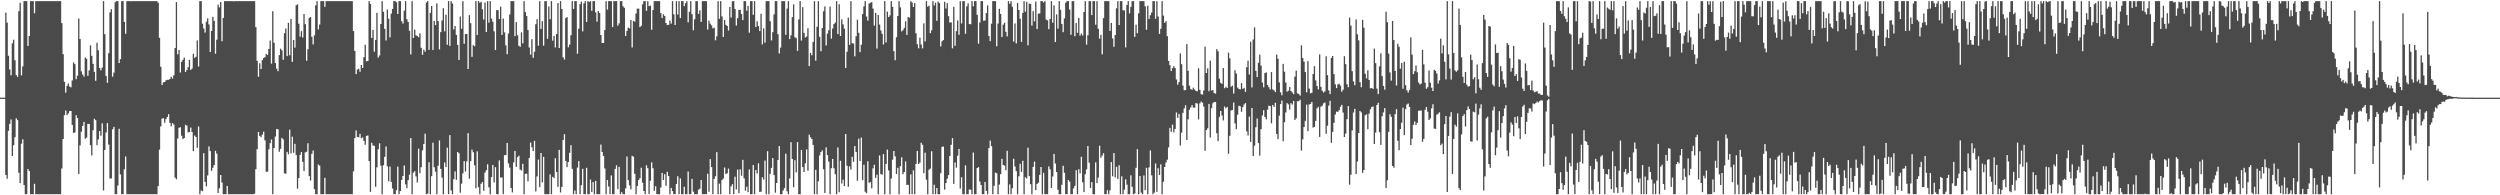 <?xml version="1.0" encoding="UTF-8"?>
<svg xmlns="http://www.w3.org/2000/svg" width="1920" height="150">
  <path d="M0 75.000h1v1.000H0zM1 75.000h1v1.000H1zM2 75.000h1v1.000H2zM3 75.000h1v1.000H3zM4 9.703h1v124.671H4zM5 17.376h1v119.881H5zM6 42.818h1v57.649H6zM7 53.337h1v41.817H7zM8 57.846h1v33.917H8zM9 33.297h1v86.506H9zM10 30.510h1v81.003H10zM11 46.235h1v59.144H11zM12 57.645h1v33.226H12zM13 59.001h1v33.255H13zM14 8.538h1v124.154H14zM15 2.134h1v138.523H15zM16 57.892h1v52.465H16zM17 51.007h1v55.979H17zM18 0.863h1v141.218H18zM19 0.863h1v148.275H19zM20 0.863h1v148.275H20zM21 35.326h1v94.469H21zM22 27.587h1v103.814H22zM23 0.863h1v148.275H23zM24 0.863h1v148.275H24zM25 0.863h1v148.275H25zM26 10.197h1v130.971H26zM27 0.863h1v148.275H27zM28 0.863h1v148.275H28zM29 0.863h1v148.275H29zM30 0.863h1v148.275H30zM31 0.863h1v148.275H31zM32 0.863h1v148.275H32zM33 0.863h1v148.275H33zM34 0.863h1v148.275H34zM35 0.863h1v148.275H35zM36 0.863h1v148.275H36zM37 0.863h1v148.275H37zM38 0.863h1v148.275H38zM39 0.863h1v148.275H39zM40 0.863h1v148.275H40zM41 0.863h1v148.275H41zM42 0.863h1v148.275H42zM43 0.863h1v148.275H43zM44 0.863h1v148.275H44zM45 0.863h1v148.275H45zM46 0.863h1v148.275H46zM47 17.744h1v111.614H47zM48 41.609h1v65.164H48zM49 62.818h1v25.645H49zM50 71.178h1v13.732H50zM51 65.941h1v22.461H51zM52 64.169h1v22.929H52zM53 66.475h1v18.851H53zM54 67.089h1v18.148H54zM55 61.752h1v34.176H55zM56 47.915h1v54.136H56zM57 49.258h1v52.495H57zM58 60.805h1v27.704H58zM59 58.089h1v32.527H59zM60 14.222h1v119.467H60zM61 30.025h1v81.599H61zM62 54.786h1v46.366H62zM63 57.251h1v39.470H63zM64 58.813h1v34.760H64zM65 44.162h1v62.361H65zM66 45.163h1v60.497H66zM67 58.216h1v36.898H67zM68 54.130h1v41.165H68zM69 34.939h1v76.539H69zM70 42.836h1v76.536H70zM71 49.034h1v50.986H71zM72 55.189h1v36.027H72zM73 62.053h1v30.244H73zM74 32.863h1v78.597H74zM75 38.587h1v68.539H75zM76 52.235h1v48.425H76zM77 54.027h1v50.149H77zM78 51.895h1v42.858H78zM79 0.863h1v145.412H79zM80 26.289h1v88.936H80zM81 58.274h1v43.434H81zM82 63.596h1v30.925H82zM83 40.861h1v70.145H83zM84 9.453h1v127.691H84zM85 7.089h1v129.954H85zM86 58.906h1v40.407H86zM87 55.749h1v41.685H87zM88 1.747h1v147.391H88zM89 0.863h1v148.275H89zM90 0.863h1v141.652H90zM91 48.443h1v50.474H91zM92 45.418h1v88.504H92zM93 0.863h1v148.275H93zM94 0.863h1v148.275H94zM95 16.805h1v113.184H95zM96 25.964h1v94.180H96zM97 0.863h1v148.275H97zM98 0.863h1v148.275H98zM99 0.863h1v148.275H99zM100 0.995h1v148.142H100zM101 0.863h1v148.275H101zM102 0.863h1v148.275H102zM103 0.863h1v148.275H103zM104 0.863h1v148.275H104zM105 0.863h1v148.275H105zM106 0.863h1v148.275H106zM107 0.863h1v148.275H107zM108 0.863h1v148.275H108zM109 0.863h1v148.275H109zM110 0.863h1v148.275H110zM111 0.863h1v148.275H111zM112 0.863h1v148.275H112zM113 0.863h1v148.275H113zM114 0.863h1v148.275H114zM115 0.863h1v148.275H115zM116 0.863h1v148.275H116zM117 0.863h1v148.275H117zM118 0.863h1v148.275H118zM119 0.863h1v148.275H119zM120 0.863h1v148.275H120zM121 2.088h1v140.810H121zM122 29.037h1v85.910H122zM123 51.232h1v45.831H123zM124 65.214h1v25.890H124zM125 63.246h1v27.514H125zM126 62.953h1v31.304H126zM127 61.686h1v29.804H127zM128 61.311h1v28.570H128zM129 61.267h1v26.407H129zM130 60.625h1v33.791H130zM131 59.020h1v38.008H131zM132 60.389h1v34.171H132zM133 57.922h1v37.704H133zM134 36.927h1v99.493H134zM135 1.573h1v136.098H135zM136 41.744h1v64.623H136zM137 38.373h1v59.796H137zM138 55.700h1v41.987H138zM139 47.519h1v56.689H139zM140 45.993h1v60.868H140zM141 44.307h1v61.663H141zM142 55.278h1v40.549H142zM143 53.738h1v42.724H143zM144 51.598h1v50.155H144zM145 45.982h1v55.417H145zM146 53.708h1v44.221H146zM147 52.663h1v48.723H147zM148 41.342h1v74.751H148zM149 44.429h1v59.724H149zM150 43.561h1v61.640H150zM151 31.074h1v82.387H151zM152 51.033h1v46.087H152zM153 0.863h1v148.275H153zM154 0.863h1v145.439H154zM155 18.162h1v128.703H155zM156 21.914h1v95.669H156zM157 24.999h1v114.667H157zM158 16.714h1v126.504H158zM159 14.141h1v120.607H159zM160 18.769h1v93.688H160zM161 39.932h1v76.074H161zM162 23.767h1v107.397H162zM163 12.968h1v115.893H163zM164 16.001h1v110.783H164zM165 41.225h1v74.613H165zM166 30.519h1v87.514H166zM167 3.526h1v144.761H167zM168 5.683h1v138.947H168zM169 1.549h1v132.841H169zM170 31.664h1v108.510H170zM171 13.759h1v135.379H171zM172 0.863h1v148.275H172zM173 0.863h1v148.275H173zM174 0.863h1v141.938H174zM175 0.863h1v148.275H175zM176 0.863h1v148.275H176zM177 0.863h1v148.275H177zM178 0.863h1v148.275H178zM179 1.010h1v148.128H179zM180 0.863h1v148.275H180zM181 0.863h1v148.275H181zM182 0.863h1v148.275H182zM183 0.863h1v148.275H183zM184 0.863h1v148.275H184zM185 0.863h1v148.275H185zM186 0.863h1v148.275H186zM187 0.863h1v148.275H187zM188 0.863h1v148.275H188zM189 0.863h1v148.275H189zM190 0.863h1v148.275H190zM191 0.863h1v148.275H191zM192 0.863h1v148.275H192zM193 0.863h1v148.275H193zM194 0.863h1v148.275H194zM195 0.863h1v147.850H195zM196 20.783h1v109.152H196zM197 46.678h1v67.915H197zM198 58.946h1v42.385H198zM199 48.607h1v55.797H199zM200 52.976h1v52.342H200zM201 46.196h1v57.203H201zM202 44.537h1v56.597H202zM203 43.952h1v63.824H203zM204 41.416h1v90.548H204zM205 42.186h1v89.658H205zM206 37.584h1v77.178H206zM207 31.119h1v78.825H207zM208 48.838h1v58.349H208zM209 8.586h1v140.552H209zM210 32.842h1v80.810H210zM211 48.386h1v56.536H211zM212 52.806h1v46.252H212zM213 54.659h1v44.605H213zM214 42.354h1v74.160H214zM215 37.381h1v76.934H215zM216 38.654h1v67.223H216zM217 45.946h1v61.090H217zM218 25.495h1v107.587H218zM219 21.859h1v111.630H219zM220 43.060h1v73.549H220zM221 17.513h1v100.966H221zM222 42.462h1v57.132H222zM223 14.502h1v103.291H223zM224 47.464h1v57.516H224zM225 30.649h1v86.687H225zM226 36.608h1v73.832H226zM227 4.015h1v115.057H227zM228 3.315h1v141.584H228zM229 18.242h1v118.478H229zM230 28.165h1v90.790H230zM231 23.894h1v92.794H231zM232 28.804h1v95.468H232zM233 10.741h1v120.661H233zM234 18.604h1v98.366H234zM235 46.624h1v69.924H235zM236 37.830h1v72.222H236zM237 13.723h1v121.504H237zM238 13.063h1v125.606H238zM239 28.275h1v89.901H239zM240 34.080h1v81.553H240zM241 27.154h1v118.111H241zM242 4.077h1v145.061H242zM243 0.863h1v148.275H243zM244 22.569h1v103.814H244zM245 18.886h1v108.279H245zM246 0.863h1v148.275H246zM247 0.863h1v148.275H247zM248 0.863h1v148.275H248zM249 5.202h1v131.406H249zM250 0.863h1v148.275H250zM251 0.863h1v148.275H251zM252 0.863h1v148.275H252zM253 0.863h1v148.275H253zM254 0.863h1v148.275H254zM255 0.863h1v148.275H255zM256 0.863h1v148.275H256zM257 0.863h1v148.275H257zM258 0.863h1v148.275H258zM259 0.863h1v148.275H259zM260 0.863h1v148.275H260zM261 0.863h1v148.275H261zM262 0.863h1v148.275H262zM263 0.863h1v148.275H263zM264 0.863h1v148.275H264zM265 0.863h1v148.275H265zM266 0.863h1v148.275H266zM267 0.863h1v148.275H267zM268 0.863h1v148.275H268zM269 0.863h1v148.275H269zM270 0.863h1v148.275H270zM271 23.844h1v107.805H271zM272 39.121h1v66.898H272zM273 56.948h1v43.259H273zM274 53.415h1v51.761H274zM275 52.836h1v52.608H275zM276 55.084h1v47.672H276zM277 49.937h1v56.273H277zM278 52.221h1v53.293H278zM279 43.931h1v64.257H279zM280 34.370h1v76.763H280zM281 47.097h1v57.239H281zM282 46.870h1v57.167H282zM283 0.863h1v122.817H283zM284 2.998h1v144.340H284zM285 29.186h1v80.477H285zM286 23.010h1v88.776H286zM287 39.676h1v72.283H287zM288 30.725h1v112.731H288zM289 9.806h1v118.719H289zM290 44.195h1v70.457H290zM291 42.586h1v67.453H291zM292 18.482h1v108.765H292zM293 0.863h1v148.275H293zM294 9.136h1v117.798H294zM295 22.178h1v98.307H295zM296 31.101h1v81.363H296zM297 7.321h1v120.396H297zM298 14.387h1v124.811H298zM299 28.702h1v99.235H299zM300 10.424h1v129.259H300zM301 6.882h1v137.855H301zM302 0.863h1v148.275H302zM303 0.863h1v148.275H303zM304 1.746h1v144.281H304zM305 10.771h1v117.165H305zM306 0.863h1v148.275H306zM307 0.863h1v145.864H307zM308 16.320h1v121.869H308zM309 18.111h1v117.067H309zM310 8.160h1v118.928H310zM311 0.863h1v140.737H311zM312 14.760h1v129.794H312zM313 16.881h1v121.536H313zM314 23.594h1v110.546H314zM315 41.792h1v64.183H315zM316 0.863h1v148.275H316zM317 29.180h1v103.414H317zM318 22.730h1v108.761H318zM319 27.155h1v108.370H319zM320 27.689h1v112.453H320zM321 28.622h1v85.539H321zM322 25.602h1v107.364H322zM323 36.705h1v91.713H323zM324 42.101h1v73.333H324zM325 38.121h1v72.455H325zM326 39.698h1v62.940H326zM327 1.930h1v147.207H327zM328 0.863h1v147.830H328zM329 38.364h1v86.233H329zM330 9.904h1v139.233H330zM331 4.591h1v130.708H331zM332 38.356h1v71.214H332zM333 16.085h1v112.391H333zM334 19.269h1v112.552H334zM335 2.553h1v146.584H335zM336 16.167h1v111.106H336zM337 37.936h1v69.918H337zM338 24.688h1v105.021H338zM339 15.721h1v120.655H339zM340 6.301h1v142.836H340zM341 24.041h1v100.783H341zM342 11.300h1v116.990H342zM343 34.336h1v79.067H343zM344 0.863h1v148.275H344zM345 35.284h1v68.491H345zM346 0.863h1v145.413H346zM347 2.718h1v146.419H347zM348 22.613h1v115.022H348zM349 19.991h1v111.650H349zM350 26.846h1v111.248H350zM351 34.463h1v82.205H351zM352 46.023h1v71.665H352zM353 12.693h1v135.351H353zM354 22.133h1v118.936H354zM355 0.863h1v132.244H355zM356 33.639h1v90.123H356zM357 26.207h1v105.550H357zM358 26.075h1v97.903H358zM359 53.016h1v49.213H359zM360 11.600h1v125.606H360zM361 17.798h1v105.931H361zM362 43.610h1v71.272H362zM363 34.683h1v82.278H363zM364 35.490h1v91.441H364zM365 0.863h1v143.775H365zM366 26.910h1v89.321H366zM367 0.863h1v142.881H367zM368 2.125h1v147.012H368zM369 1.394h1v139.698H369zM370 7.112h1v132.719H370zM371 14.991h1v131.477H371zM372 1.892h1v130.642H372zM373 24.584h1v106.157H373zM374 0.863h1v125.297H374zM375 17.366h1v126.490H375zM376 0.863h1v148.275H376zM377 14.283h1v121.713H377zM378 16.702h1v110.013H378zM379 24.087h1v115.991H379zM380 38.423h1v90.006H380zM381 7.783h1v141.354H381zM382 7.784h1v141.354H382zM383 14.574h1v108.627H383zM384 5.137h1v131.134H384zM385 26.813h1v109.517H385zM386 14.232h1v134.906H386zM387 24.890h1v94.282H387zM388 34.824h1v84.277H388zM389 41.634h1v68.123H389zM390 25.779h1v99.703H390zM391 11.086h1v117.619H391zM392 0.863h1v143.576H392zM393 0.863h1v146.926H393zM394 0.863h1v123.893H394zM395 27.791h1v88.108H395zM396 17.016h1v111.133H396zM397 27.093h1v93.575H397zM398 35.099h1v84.521H398zM399 36.001h1v94.291H399zM400 24.824h1v106.122H400zM401 33.288h1v92.521H401zM402 0.863h1v148.275H402zM403 9.308h1v124.239H403zM404 12.328h1v121.060H404zM405 23.062h1v116.276H405zM406 36.488h1v84.812H406zM407 41.912h1v67.593H407zM408 30.122h1v82.985H408zM409 44.407h1v71.568H409zM410 39.756h1v68.438H410zM411 18.573h1v128.459H411zM412 14.725h1v120.807H412zM413 35.051h1v87.472H413zM414 0.863h1v142.855H414zM415 22.227h1v95.259H415zM416 16.262h1v123.894H416zM417 35.087h1v85.381H417zM418 0.863h1v148.275H418zM419 0.863h1v148.275H419zM420 29.831h1v119.306H420zM421 4.951h1v144.187H421zM422 14.731h1v119.225H422zM423 0.863h1v148.275H423zM424 31.242h1v104.537H424zM425 27.541h1v109.272H425zM426 36.429h1v85.055H426zM427 26.181h1v105.860H427zM428 2.333h1v141.172H428zM429 36.855h1v78.226H429zM430 0.863h1v146.935H430zM431 6.907h1v136.634H431zM432 44.035h1v63.499H432zM433 45.735h1v57.342H433zM434 13.912h1v109.657H434zM435 13.130h1v115.209H435zM436 36.359h1v88.002H436zM437 34.252h1v83.081H437zM438 27.074h1v84.463H438zM439 0.863h1v128.772H439zM440 6.791h1v142.347H440zM441 0.863h1v145.420H441zM442 0.863h1v148.275H442zM443 41.256h1v87.448H443zM444 22.091h1v101.672H444zM445 3.158h1v145.980H445zM446 1.272h1v140.911H446zM447 24.105h1v105.519H447zM448 2.600h1v146.537H448zM449 0.863h1v148.275H449zM450 16.872h1v111.996H450zM451 0.863h1v148.275H451zM452 1.606h1v147.531H452zM453 0.863h1v137.023H453zM454 8.288h1v139.244H454zM455 0.863h1v138.986H455zM456 0.863h1v148.275H456zM457 9.474h1v129.445H457zM458 16.596h1v132.542H458zM459 8.522h1v140.615H459zM460 10.028h1v139.110H460zM461 26.941h1v84.115H461zM462 32.990h1v83.779H462zM463 32.981h1v86.772H463zM464 23.105h1v106.296H464zM465 0.863h1v148.275H465zM466 7.396h1v130.899H466zM467 0.863h1v142.354H467zM468 0.863h1v148.275H468zM469 0.863h1v133.833H469zM470 20.774h1v128.364H470zM471 0.863h1v148.275H471zM472 0.863h1v128.817H472zM473 0.863h1v126.100H473zM474 19.710h1v125.555H474zM475 17.910h1v110.244H475zM476 0.863h1v148.275H476zM477 0.863h1v146.757H477zM478 4.813h1v144.324H478zM479 6.014h1v143.124H479zM480 27.723h1v116.951H480zM481 23.770h1v96.390H481zM482 21.199h1v117.136H482zM483 21.786h1v120.548H483zM484 15.417h1v130.106H484zM485 36.478h1v83.176H485zM486 16.128h1v104.233H486zM487 16.639h1v116.836H487zM488 10.321h1v138.816H488zM489 6.674h1v136.127H489zM490 6.603h1v131.668H490zM491 20.834h1v115.981H491zM492 19.775h1v109.037H492zM493 3.326h1v136.982H493zM494 0.863h1v145.831H494zM495 0.863h1v148.275H495zM496 8.287h1v118.696H496zM497 0.863h1v128.304H497zM498 4.688h1v144.321H498zM499 4.316h1v134.481H499zM500 22.836h1v101.889H500zM501 7.687h1v121.517H501zM502 0.863h1v145.729H502zM503 0.863h1v142.118H503zM504 0.863h1v148.275H504zM505 0.863h1v148.275H505zM506 0.863h1v148.275H506zM507 10.020h1v134.007H507zM508 13.831h1v118.995H508zM509 11.018h1v127.202H509zM510 12.238h1v121.599H510zM511 17.660h1v124.985H511zM512 19.261h1v112.710H512zM513 19.067h1v116.160H513zM514 15.859h1v133.279H514zM515 18.139h1v126.189H515zM516 0.863h1v145.949H516zM517 10.960h1v138.178H517zM518 19.207h1v129.930H518zM519 0.863h1v140.469H519zM520 11.095h1v124.303H520zM521 0.863h1v148.275H521zM522 13.853h1v123.133H522zM523 0.863h1v148.275H523zM524 0.863h1v148.275H524zM525 4.758h1v138.677H525zM526 2.451h1v146.686H526zM527 0.863h1v148.275H527zM528 17.148h1v114.603H528zM529 9.083h1v140.054H529zM530 0.863h1v148.275H530zM531 10.924h1v126.437H531zM532 23.240h1v123.935H532zM533 14.798h1v134.339H533zM534 0.863h1v148.275H534zM535 0.863h1v148.275H535zM536 10.677h1v135.017H536zM537 7.954h1v136.948H537zM538 16.862h1v121.382H538zM539 0.863h1v148.275H539zM540 0.863h1v148.275H540zM541 0.863h1v148.275H541zM542 0.863h1v148.275H542zM543 22.705h1v110.741H543zM544 15.835h1v131.465H544zM545 18.200h1v104.026H545zM546 19.528h1v108.789H546zM547 21.833h1v127.304H547zM548 21.249h1v116.181H548zM549 30.947h1v104.405H549zM550 27.916h1v88.936H550zM551 0.863h1v148.275H551zM552 14.450h1v126.539H552zM553 0.863h1v148.275H553zM554 12.619h1v125.715H554zM555 28.439h1v108.674H555zM556 15.302h1v113.384H556zM557 19.037h1v114.627H557zM558 19.953h1v113.132H558zM559 23.454h1v106.026H559zM560 5.397h1v143.740H560zM561 13.503h1v129.657H561zM562 0.972h1v140.468H562zM563 0.863h1v148.275H563zM564 6.968h1v128.703H564zM565 19.605h1v125.881H565zM566 13.996h1v116.273H566zM567 7.637h1v140.714H567zM568 7.520h1v122.552H568zM569 10.811h1v124.175H569zM570 15.443h1v107.313H570zM571 0.863h1v136.089H571zM572 0.863h1v145.571H572zM573 8.260h1v135.122H573zM574 4.512h1v143.088H574zM575 25.109h1v104.976H575zM576 0.863h1v148.275H576zM577 0.863h1v148.275H577zM578 11.356h1v115.346H578zM579 0.863h1v148.275H579zM580 20.751h1v109.862H580zM581 16.399h1v116.858H581zM582 20.039h1v105.331H582zM583 23.875h1v123.516H583zM584 10.543h1v136.645H584zM585 34.109h1v102.055H585zM586 21.789h1v116.132H586zM587 32.723h1v90.577H587zM588 0.863h1v148.275H588zM589 0.863h1v115.275H589zM590 0.863h1v148.275H590zM591 16.286h1v117.253H591zM592 31.019h1v97.921H592zM593 24.714h1v96.682H593zM594 11.081h1v123.383H594zM595 0.863h1v147.105H595zM596 0.863h1v139.672H596zM597 26.261h1v96.570H597zM598 41.065h1v71.093H598zM599 36.534h1v112.603H599zM600 0.863h1v148.275H600zM601 0.863h1v145.420H601zM602 0.863h1v143.558H602zM603 26.749h1v91.293H603zM604 6.613h1v140.269H604zM605 0.863h1v148.275H605zM606 29.996h1v107.086H606zM607 27.064h1v82.147H607zM608 13.157h1v108.903H608zM609 3.346h1v140.432H609zM610 28.595h1v94.452H610zM611 29.323h1v103.097H611zM612 39.069h1v70.065H612zM613 14.905h1v134.233H613zM614 0.863h1v148.275H614zM615 31.125h1v84.021H615zM616 5.503h1v122.784H616zM617 25.233h1v106.841H617zM618 28.880h1v96.576H618zM619 28.043h1v86.710H619zM620 21.710h1v109.382H620zM621 50.716h1v52.645H621zM622 40.632h1v64.859H622zM623 42.433h1v64.283H623zM624 32.148h1v79.170H624zM625 0.863h1v148.275H625zM626 46.555h1v83.878H626zM627 20.563h1v128.574H627zM628 0.863h1v138.403H628zM629 28.271h1v91.132H629zM630 39.332h1v77.429H630zM631 21.541h1v93.945H631zM632 8.652h1v121.362H632zM633 4.908h1v143.288H633zM634 34.908h1v78.225H634zM635 25.816h1v93.258H635zM636 23.193h1v100.914H636zM637 5.087h1v144.050H637zM638 29.666h1v99.519H638zM639 21.930h1v100.130H639zM640 18.409h1v110.836H640zM641 17.330h1v116.433H641zM642 0.863h1v148.275H642zM643 26.166h1v87.107H643zM644 3.205h1v144.441H644zM645 27.646h1v95.856H645zM646 14.864h1v126.079H646zM647 18.663h1v119.311H647zM648 22.085h1v120.787H648zM649 52.263h1v50.691H649zM650 39.803h1v87.503H650zM651 13.549h1v129.915H651zM652 34.436h1v93.360H652zM653 0.863h1v129.385H653zM654 33.209h1v87.202H654zM655 33.437h1v90.838H655zM656 43.286h1v68.831H656zM657 27.868h1v88.808H657zM658 15.109h1v123.621H658zM659 25.166h1v81.326H659zM660 40.016h1v83.742H660zM661 34.355h1v71.308H661zM662 10.791h1v127.550H662zM663 4.908h1v121.579H663zM664 0.863h1v146.398H664zM665 12.709h1v135.622H665zM666 15.881h1v107.901H666zM667 2.698h1v137.715H667zM668 2.146h1v137.676H668zM669 1.627h1v143.038H669zM670 6.596h1v122.678H670zM671 19.685h1v106.905H671zM672 9.891h1v126.656H672zM673 37.300h1v96.856H673zM674 11.478h1v137.660H674zM675 18.895h1v100.509H675zM676 23.386h1v110.359H676zM677 25.976h1v108.172H677zM678 34.125h1v84.272H678zM679 0.863h1v148.275H679zM680 32.547h1v93.346H680zM681 8.928h1v105.951H681zM682 13.124h1v117.733H682zM683 11.781h1v137.356H683zM684 0.863h1v136.234H684zM685 5.290h1v117.314H685zM686 39.282h1v76.682H686zM687 46.245h1v73.847H687zM688 28.617h1v105.040H688zM689 12.310h1v116.580H689zM690 0.863h1v148.275H690zM691 5.617h1v122.045H691zM692 24.139h1v96.682H692zM693 23.170h1v110.666H693zM694 21.396h1v110.775H694zM695 16.368h1v107.649H695zM696 26.805h1v115.235H696zM697 13.073h1v128.833H697zM698 13.547h1v135.591H698zM699 0.863h1v133.093H699zM700 1.919h1v147.219H700zM701 5.379h1v125.492H701zM702 2.330h1v146.808H702zM703 25.576h1v100.323H703zM704 33.949h1v81.983H704zM705 37.121h1v88.855H705zM706 28.911h1v95.972H706zM707 34.134h1v75.477H707zM708 37.161h1v74.053H708zM709 17.908h1v115.103H709zM710 31.804h1v85.461H710zM711 0.863h1v137.147H711zM712 5.049h1v144.089H712zM713 4.416h1v125.959H713zM714 25.465h1v103.951H714zM715 23.255h1v92.897H715zM716 0.863h1v148.275H716zM717 4.211h1v137.645H717zM718 2.032h1v147.106H718zM719 15.951h1v128.475H719zM720 1.163h1v147.975H720zM721 2.366h1v146.772H721zM722 35.699h1v97.315H722zM723 31.668h1v81.131H723zM724 30.752h1v81.788H724zM725 1.342h1v144.247H725zM726 6.579h1v133.993H726zM727 2.440h1v134.795H727zM728 12.367h1v122.088H728zM729 17.382h1v102.449H729zM730 17.085h1v94.123H730zM731 37.095h1v68.991H731zM732 5.238h1v135.969H732zM733 35.125h1v89.640H733zM734 23.974h1v104.776H734zM735 15.715h1v103.909H735zM736 26.752h1v87.609H736zM737 0.863h1v143.946H737zM738 17.999h1v118.103H738zM739 0.863h1v148.275H739zM740 0.863h1v148.275H740zM741 25.940h1v101.062H741zM742 4.903h1v144.234H742zM743 2.556h1v146.581H743zM744 18.491h1v127.039H744zM745 18.622h1v127.085H745zM746 0.863h1v148.275H746zM747 4.836h1v112.332H747zM748 0.863h1v148.275H748zM749 0.863h1v148.275H749zM750 11.431h1v117.623H750zM751 33.545h1v94.811H751zM752 17.252h1v122.143H752zM753 0.863h1v141.235H753zM754 0.863h1v148.275H754zM755 15.968h1v133.170H755zM756 15.735h1v124.021H756zM757 10.044h1v136.568H757zM758 4.129h1v145.008H758zM759 27.676h1v86.053H759zM760 31.585h1v76.468H760zM761 18.167h1v94.123H761zM762 0.863h1v148.275H762zM763 0.863h1v141.810H763zM764 0.863h1v131.693H764zM765 35.551h1v97.533H765zM766 18.053h1v131.085H766zM767 6.744h1v135.023H767zM768 10.669h1v123.115H768zM769 28.358h1v93.675H769zM770 18.967h1v107.759H770zM771 17.494h1v109.704H771zM772 24.459h1v106.251H772zM773 27.945h1v87.887H773zM774 0.863h1v148.275H774zM775 2.933h1v138.706H775zM776 0.863h1v148.275H776zM777 5.155h1v139.364H777zM778 31.975h1v89.943H778zM779 18.027h1v109.866H779zM780 33.335h1v98.137H780zM781 2.368h1v146.770H781zM782 7.684h1v127.700H782zM783 14.391h1v111.384H783zM784 32.202h1v99.787H784zM785 9.861h1v113.624H785zM786 0.909h1v148.228H786zM787 8.957h1v127.146H787zM788 1.348h1v135.608H788zM789 34.804h1v78.583H789zM790 2.716h1v132.522H790zM791 3.095h1v138.351H791zM792 19.682h1v129.455H792zM793 8.563h1v119.582H793zM794 16.359h1v107.734H794zM795 1.115h1v144.931H795zM796 22.320h1v118.930H796zM797 10.424h1v129.895H797zM798 10.316h1v123.989H798zM799 0.863h1v127.384H799zM800 0.863h1v148.275H800zM801 1.902h1v130.866H801zM802 0.863h1v148.275H802zM803 15.049h1v134.089H803zM804 15.621h1v133.516H804zM805 22.393h1v105.405H805zM806 14.602h1v115.510H806zM807 0.863h1v143.545H807zM808 17.405h1v118.198H808zM809 4.155h1v114.027H809zM810 32.273h1v93.295H810zM811 11.064h1v121.106H811zM812 21.988h1v123.729H812zM813 0.863h1v148.275H813zM814 7.539h1v141.598H814zM815 18.359h1v123.556H815zM816 24.728h1v102.557H816zM817 14.124h1v118.603H817zM818 2.048h1v147.089H818zM819 0.863h1v148.275H819zM820 0.863h1v137.436H820zM821 7.340h1v132.118H821zM822 26.658h1v122.480H822zM823 0.863h1v148.275H823zM824 0.863h1v143.838H824zM825 27.799h1v114.986H825zM826 17.716h1v112.983H826zM827 25.194h1v123.943H827zM828 13.745h1v116.192H828zM829 27.392h1v105.740H829zM830 25.827h1v94.526H830zM831 27.300h1v112.669H831zM832 9.193h1v138.370H832zM833 0.863h1v132.972H833zM834 34.277h1v95.816H834zM835 27.155h1v84.952H835zM836 0.863h1v124.050H836zM837 0.863h1v143.570H837zM838 11.562h1v128.330H838zM839 0.863h1v148.275H839zM840 0.863h1v148.275H840zM841 18.996h1v105.690H841zM842 0.863h1v139.766H842zM843 22.099h1v114.300H843zM844 29.688h1v82.242H844zM845 26.798h1v94.333H845zM846 41.717h1v77.838H846zM847 14.001h1v103.714H847zM848 0.863h1v148.275H848zM849 0.863h1v148.275H849zM850 0.863h1v145.226H850zM851 0.863h1v148.275H851zM852 23.769h1v122.482H852zM853 17.597h1v106.915H853zM854 29.553h1v105.852H854zM855 35.935h1v81.614H855zM856 26.942h1v109.300H856zM857 6.356h1v121.793H857zM858 0.863h1v136.538H858zM859 19.268h1v107.635H859zM860 0.863h1v148.275H860zM861 0.863h1v134.584H861zM862 7.850h1v141.287H862zM863 8.041h1v137.633H863zM864 36.412h1v101.316H864zM865 3.786h1v138.041H865zM866 0.863h1v148.275H866zM867 10.234h1v138.903H867zM868 5.309h1v129.333H868zM869 0.863h1v142.673H869zM870 0.863h1v148.275H870zM871 28.331h1v120.296H871zM872 19.017h1v109.841H872zM873 25.512h1v89.002H873zM874 10.163h1v138.974H874zM875 0.863h1v134.309H875zM876 0.863h1v147.086H876zM877 0.863h1v148.275H877zM878 0.863h1v133.917H878zM879 4.871h1v141.183H879zM880 22.860h1v106.022H880zM881 4.403h1v144.735H881zM882 14.639h1v113.912H882zM883 11.662h1v103.907H883zM884 9.673h1v124.914H884zM885 0.863h1v148.275H885zM886 0.863h1v147.049H886zM887 14.453h1v111.120H887zM888 0.863h1v146.503H888zM889 12.677h1v116.499H889zM890 25.993h1v108.413H890zM891 22.175h1v104.093H891zM892 0.863h1v148.275H892zM893 11.977h1v127.609H893zM894 17.542h1v110.710H894zM895 16.289h1v108.538H895zM896 27.806h1v94.854H896zM897 46.872h1v66.282H897zM898 50.145h1v48.051H898zM899 54.591h1v46.641H899zM900 52.380h1v43.373H900zM901 50.861h1v50.829H901zM902 52.333h1v46.728H902zM903 61.046h1v25.352H903zM904 65.016h1v25.508H904zM905 63.063h1v24.449H905zM906 41.007h1v70.767H906zM907 49.288h1v52.619H907zM908 65.746h1v20.886H908zM909 69.337h1v13.985H909zM910 69.186h1v11.604H910zM911 33.909h1v73.568H911zM912 54.306h1v37.320H912zM913 65.781h1v18.525H913zM914 68.418h1v14.095H914zM915 68.987h1v11.772H915zM916 67.312h1v15.302H916zM917 68.723h1v14.025H917zM918 69.908h1v9.258H918zM919 70.102h1v9.459H919zM920 52.440h1v39.243H920zM921 68.980h1v10.403H921zM922 72.290h1v5.670H922zM923 72.672h1v6.210H923zM924 69.457h1v12.417H924zM925 35.836h1v79.966H925zM926 56.042h1v43.866H926zM927 52.508h1v46.053H927zM928 70.027h1v9.785H928zM929 46.567h1v59.066H929zM930 69.496h1v13.623H930zM931 69.161h1v10.150H931zM932 71.409h1v6.865H932zM933 71.950h1v6.452H933zM934 37.721h1v64.611H934zM935 39.384h1v69.020H935zM936 60.430h1v29.300H936zM937 63.588h1v21.650H937zM938 64.400h1v24.353H938zM939 52.300h1v40.203H939zM940 67.723h1v14.102H940zM941 66.626h1v16.550H941zM942 67.561h1v14.580H942zM943 40.437h1v77.663H943zM944 44.806h1v59.500H944zM945 66.631h1v18.204H945zM946 65.852h1v18.566H946zM947 71.844h1v6.918H947zM948 53.937h1v40.876H948zM949 56.477h1v42.701H949zM950 67.284h1v20.848H950zM951 68.295h1v12.911H951zM952 68.678h1v13.004H952zM953 63.845h1v22.021H953zM954 68.225h1v14.064H954zM955 67.492h1v12.735H955zM956 70.597h1v8.557H956zM957 51.650h1v49.192H957zM958 46.589h1v57.432H958zM959 57.179h1v32.406H959zM960 31.999h1v76.943H960zM961 67.173h1v15.763H961zM962 30.297h1v89.576H962zM963 20.980h1v90.880H963zM964 54.420h1v43.332H964zM965 59.195h1v31.818H965zM966 48.241h1v61.659H966zM967 41.934h1v77.549H967zM968 50.365h1v48.829H968zM969 63.366h1v25.353H969zM970 67.074h1v17.568H970zM971 56.111h1v33.678H971zM972 55.586h1v36.053H972zM973 65.205h1v19.027H973zM974 66.947h1v14.195H974zM975 68.715h1v12.735H975zM976 55.344h1v39.357H976zM977 68.727h1v11.842H977zM978 69.439h1v12.673H978zM979 70.736h1v8.193H979zM980 41.912h1v60.966H980zM981 45.083h1v61.763H981zM982 63.260h1v25.547H982zM983 70.932h1v8.990H983zM984 73.184h1v4.004H984zM985 49.059h1v59.408H985zM986 55.067h1v38.848H986zM987 63.405h1v22.950H987zM988 70.423h1v8.805H988zM989 69.689h1v10.503H989zM990 66.766h1v17.407H990zM991 69.864h1v9.334H991zM992 70.999h1v9.336H992zM993 72.295h1v5.289H993zM994 58.837h1v33.321H994zM995 54.288h1v36.584H995zM996 71.695h1v6.014H996zM997 72.253h1v5.449H997zM998 73.398h1v3.177H998zM999 34.866h1v80.790H999zM1000 44.590h1v62.451H1000zM1001 47.309h1v50.332H1001zM1002 55.344h1v37.499H1002zM1003 70.841h1v9.527H1003zM1004 46.975h1v53.809H1004zM1005 68.061h1v12.183H1005zM1006 71.637h1v8.112H1006zM1007 71.202h1v7.158H1007zM1008 56.854h1v41.163H1008zM1009 50.840h1v46.571H1009zM1010 61.750h1v31.063H1010zM1011 66.095h1v17.081H1011zM1012 68.676h1v13.324H1012zM1013 41.839h1v63.335H1013zM1014 66.691h1v15.211H1014zM1015 69.670h1v11.548H1015zM1016 71.055h1v8.335H1016zM1017 70.183h1v8.503H1017zM1018 43.191h1v59.586H1018zM1019 57.702h1v38.846H1019zM1020 69.414h1v11.744H1020zM1021 72.265h1v5.114H1021zM1022 44.482h1v65.169H1022zM1023 42.964h1v58.306H1023zM1024 56.888h1v37.454H1024zM1025 64.707h1v23.241H1025zM1026 67.660h1v18.074H1026zM1027 64.894h1v21.007H1027zM1028 64.293h1v20.346H1028zM1029 65.808h1v16.148H1029zM1030 70.409h1v10.128H1030zM1031 68.927h1v17.537H1031zM1032 43.162h1v62.055H1032zM1033 49.269h1v53.395H1033zM1034 64.651h1v26.880H1034zM1035 66.964h1v14.563H1035zM1036 13.507h1v128.334H1036zM1037 19.736h1v114.481H1037zM1038 54.677h1v45.455H1038zM1039 62.515h1v23.903H1039zM1040 65.454h1v18.156H1040zM1041 14.916h1v118.791H1041zM1042 26.373h1v97.669H1042zM1043 31.010h1v71.108H1043zM1044 63.105h1v22.151H1044zM1045 67.005h1v19.329H1045zM1046 15.211h1v117.561H1046zM1047 21.278h1v109.279H1047zM1048 56.701h1v31.837H1048zM1049 60.204h1v27.608H1049zM1050 53.979h1v45.252H1050zM1051 61.409h1v25.892H1051zM1052 67.857h1v16.049H1052zM1053 67.522h1v14.694H1053zM1054 68.319h1v13.458H1054zM1055 37.342h1v73.259H1055zM1056 48.464h1v53.373H1056zM1057 68.071h1v12.635H1057zM1058 72.232h1v6.716H1058zM1059 51.006h1v50.510H1059zM1060 40.980h1v70.340H1060zM1061 58.448h1v30.791H1061zM1062 65.923h1v20.439H1062zM1063 68.861h1v14.179H1063zM1064 9.037h1v135.439H1064zM1065 17.030h1v121.399H1065zM1066 41.149h1v60.150H1066zM1067 55.605h1v32.118H1067zM1068 61.946h1v27.780H1068zM1069 16.068h1v111.347H1069zM1070 30.765h1v98.017H1070zM1071 54.552h1v33.099H1071zM1072 65.630h1v18.170H1072zM1073 33.653h1v74.420H1073zM1074 35.934h1v79.467H1074zM1075 52.721h1v46.421H1075zM1076 48.389h1v45.868H1076zM1077 68.153h1v14.473H1077zM1078 47.354h1v56.427H1078zM1079 65.403h1v18.391H1079zM1080 69.333h1v10.951H1080zM1081 71.070h1v8.432H1081zM1082 69.162h1v12.952H1082zM1083 28.703h1v82.716H1083zM1084 41.937h1v64.566H1084zM1085 56.915h1v38.994H1085zM1086 54.660h1v38.635H1086zM1087 50.351h1v45.629H1087zM1088 55.534h1v38.741H1088zM1089 63.312h1v21.781H1089zM1090 64.841h1v20.060H1090zM1091 64.219h1v20.653H1091zM1092 38.240h1v70.612H1092zM1093 49.437h1v57.233H1093zM1094 63.486h1v20.849H1094zM1095 68.128h1v14.065H1095zM1096 66.985h1v18.774H1096zM1097 54.174h1v37.963H1097zM1098 63.475h1v27.473H1098zM1099 67.332h1v15.925H1099zM1100 69.964h1v10.106H1100zM1101 53.624h1v45.142H1101zM1102 54.413h1v44.620H1102zM1103 56.485h1v31.582H1103zM1104 64.220h1v23.081H1104zM1105 61.726h1v24.564H1105zM1106 29.685h1v81.796H1106zM1107 41.002h1v69.266H1107zM1108 34.740h1v83.650H1108zM1109 47.388h1v47.940H1109zM1110 60.975h1v28.103H1110zM1111 0.863h1v146.608H1111zM1112 41.713h1v62.673H1112zM1113 52.639h1v36.939H1113zM1114 61.134h1v24.970H1114zM1115 0.863h1v132.646H1115zM1116 40.672h1v66.013H1116zM1117 54.077h1v41.670H1117zM1118 55.096h1v42.196H1118zM1119 53.988h1v33.123H1119zM1120 6.615h1v137.979H1120zM1121 19.134h1v126.912H1121zM1122 44.010h1v59.194H1122zM1123 59.006h1v30.148H1123zM1124 63.668h1v23.990H1124zM1125 55.286h1v41.875H1125zM1126 64.999h1v19.616H1126zM1127 66.540h1v15.218H1127zM1128 66.087h1v17.655H1128zM1129 42.004h1v66.504H1129zM1130 46.178h1v62.682H1130zM1131 60.858h1v24.883H1131zM1132 59.285h1v26.973H1132zM1133 71.680h1v7.952H1133zM1134 49.555h1v58.401H1134zM1135 60.866h1v27.201H1135zM1136 67.370h1v15.873H1136zM1137 68.962h1v11.143H1137zM1138 48.481h1v66.278H1138zM1139 11.521h1v134.830H1139zM1140 15.079h1v120.405H1140zM1141 56.140h1v34.725H1141zM1142 59.010h1v30.625H1142zM1143 19.949h1v106.040H1143zM1144 20.418h1v108.434H1144zM1145 49.646h1v52.010H1145zM1146 64.947h1v19.836H1146zM1147 66.326h1v15.538H1147zM1148 34.114h1v85.094H1148zM1149 40.697h1v72.668H1149zM1150 40.487h1v59.545H1150zM1151 66.736h1v18.642H1151zM1152 50.826h1v54.868H1152zM1153 54.770h1v39.748H1153zM1154 61.124h1v28.066H1154zM1155 64.475h1v18.806H1155zM1156 67.244h1v13.534H1156zM1157 33.045h1v82.560H1157zM1158 34.469h1v85.520H1158zM1159 44.682h1v57.131H1159zM1160 55.021h1v39.002H1160zM1161 52.153h1v43.525H1161zM1162 35.273h1v69.306H1162zM1163 58.373h1v31.455H1163zM1164 56.974h1v37.421H1164zM1165 62.114h1v27.255H1165zM1166 45.419h1v53.130H1166zM1167 45.949h1v60.853H1167zM1168 59.474h1v30.368H1168zM1169 68.102h1v13.727H1169zM1170 69.896h1v10.595H1170zM1171 48.732h1v54.226H1171zM1172 54.429h1v39.127H1172zM1173 65.537h1v21.151H1173zM1174 65.356h1v17.771H1174zM1175 69.149h1v14.154H1175zM1176 61.895h1v23.839H1176zM1177 69.507h1v9.967H1177zM1178 70.853h1v9.160H1178zM1179 70.469h1v8.637H1179zM1180 70.046h1v7.947H1180zM1181 71.838h1v6.843H1181zM1182 71.883h1v5.803H1182zM1183 72.910h1v4.009H1183zM1184 72.875h1v4.372H1184zM1185 17.340h1v110.575H1185zM1186 36.572h1v81.322H1186zM1187 65.799h1v19.798H1187zM1188 73.340h1v3.693H1188zM1189 74.294h1v1.614H1189zM1190 19.215h1v107.570H1190zM1191 41.823h1v63.880H1191zM1192 46.330h1v48.988H1192zM1193 51.312h1v52.916H1193zM1194 23.918h1v109.190H1194zM1195 0.863h1v148.275H1195zM1196 0.863h1v148.275H1196zM1197 0.989h1v144.162H1197zM1198 8.425h1v123.803H1198zM1199 10.613h1v130.091H1199zM1200 0.863h1v144.837H1200zM1201 12.470h1v129.654H1201zM1202 14.423h1v105.859H1202zM1203 16.953h1v114.947H1203zM1204 5.678h1v143.459H1204zM1205 25.637h1v99.370H1205zM1206 26.497h1v101.359H1206zM1207 53.587h1v48.947H1207zM1208 0.863h1v140.899H1208zM1209 0.863h1v148.275H1209zM1210 16.330h1v114.224H1210zM1211 0.863h1v124.165H1211zM1212 33.953h1v105.872H1212zM1213 29.447h1v94.826H1213zM1214 28.886h1v82.253H1214zM1215 25.162h1v100.410H1215zM1216 50.623h1v49.352H1216zM1217 46.311h1v61.939H1217zM1218 43.764h1v65.071H1218zM1219 34.500h1v76.924H1219zM1220 0.863h1v148.275H1220zM1221 1.203h1v126.246H1221zM1222 17.613h1v128.561H1222zM1223 0.863h1v148.275H1223zM1224 21.759h1v108.174H1224zM1225 25.856h1v96.145H1225zM1226 11.043h1v113.105H1226zM1227 14.593h1v124.994H1227zM1228 0.863h1v148.275H1228zM1229 30.147h1v90.049H1229zM1230 22.138h1v97.061H1230zM1231 22.020h1v107.702H1231zM1232 0.863h1v148.275H1232zM1233 29.799h1v103.813H1233zM1234 5.804h1v128.186H1234zM1235 6.661h1v123.288H1235zM1236 7.578h1v129.873H1236zM1237 0.863h1v144.405H1237zM1238 7.915h1v108.316H1238zM1239 0.863h1v147.214H1239zM1240 26.194h1v101.442H1240zM1241 14.079h1v129.898H1241zM1242 22.077h1v126.207H1242zM1243 20.399h1v110.633H1243zM1244 42.271h1v65.710H1244zM1245 45.362h1v98.227H1245zM1246 4.655h1v143.173H1246zM1247 25.855h1v106.171H1247zM1248 0.863h1v129.015H1248zM1249 23.568h1v110.379H1249zM1250 15.722h1v117.099H1250zM1251 40.964h1v79.793H1251zM1252 38.090h1v93.295H1252zM1253 15.442h1v133.695H1253zM1254 22.753h1v94.364H1254zM1255 45.113h1v64.356H1255zM1256 40.380h1v73.884H1256zM1257 5.715h1v131.384H1257zM1258 7.551h1v132.651H1258zM1259 0.863h1v136.132H1259zM1260 15.451h1v133.686H1260zM1261 31.101h1v95.648H1261zM1262 9.600h1v139.538H1262zM1263 10.340h1v125.225H1263zM1264 5.941h1v143.196H1264zM1265 0.863h1v137.493H1265zM1266 20.646h1v107.409H1266zM1267 5.382h1v126.735H1267zM1268 29.023h1v108.895H1268zM1269 0.863h1v148.275H1269zM1270 12.405h1v128.566H1270zM1271 12.109h1v137.029H1271zM1272 10.259h1v128.462H1272zM1273 25.926h1v84.566H1273zM1274 3.989h1v145.149H1274zM1275 26.062h1v101.946H1275zM1276 0.863h1v125.647H1276zM1277 0.863h1v140.424H1277zM1278 18.861h1v126.918H1278zM1279 26.607h1v92.397H1279zM1280 36.338h1v87.218H1280zM1281 36.187h1v77.613H1281zM1282 43.432h1v70.805H1282zM1283 0.863h1v142.674H1283zM1284 21.400h1v114.990H1284zM1285 0.863h1v148.275H1285zM1286 0.863h1v148.275H1286zM1287 2.789h1v123.325H1287zM1288 22.969h1v101.374H1288zM1289 17.173h1v108.332H1289zM1290 25.512h1v93.754H1290zM1291 40.370h1v74.050H1291zM1292 33.609h1v104.724H1292zM1293 27.359h1v102.134H1293zM1294 24.667h1v111.133H1294zM1295 0.863h1v148.275H1295zM1296 32.596h1v89.070H1296zM1297 23.286h1v111.319H1297zM1298 28.547h1v101.086H1298zM1299 38.348h1v77.757H1299zM1300 34.093h1v77.879H1300zM1301 41.798h1v77.494H1301zM1302 49.093h1v56.289H1302zM1303 44.816h1v58.657H1303zM1304 10.375h1v127.498H1304zM1305 21.964h1v94.188H1305zM1306 0.863h1v139.698H1306zM1307 0.863h1v146.739H1307zM1308 29.781h1v105.207H1308zM1309 20.779h1v116.182H1309zM1310 18.448h1v112.540H1310zM1311 0.863h1v148.275H1311zM1312 3.607h1v145.531H1312zM1313 0.863h1v148.275H1313zM1314 9.199h1v139.938H1314zM1315 0.863h1v136.957H1315zM1316 18.312h1v129.301H1316zM1317 31.229h1v92.203H1317zM1318 30.523h1v98.464H1318zM1319 30.694h1v77.399H1319zM1320 20.114h1v113.872H1320zM1321 1.334h1v140.758H1321zM1322 13.111h1v119.729H1322zM1323 0.863h1v148.275H1323zM1324 28.707h1v98.384H1324zM1325 38.931h1v64.388H1325zM1326 28.344h1v77.913H1326zM1327 25.043h1v97.649H1327zM1328 29.759h1v88.521H1328zM1329 19.639h1v108.836H1329zM1330 25.763h1v114.170H1330zM1331 22.290h1v104.113H1331zM1332 0.863h1v148.275H1332zM1333 28.138h1v91.137H1333zM1334 0.863h1v140.943H1334zM1335 0.863h1v148.275H1335zM1336 32.403h1v82.741H1336zM1337 12.713h1v107.753H1337zM1338 0.863h1v148.275H1338zM1339 3.641h1v145.496H1339zM1340 9.405h1v124.832H1340zM1341 0.863h1v148.275H1341zM1342 0.863h1v148.275H1342zM1343 0.863h1v147.201H1343zM1344 0.863h1v148.275H1344zM1345 12.449h1v135.038H1345zM1346 12.557h1v127.678H1346zM1347 3.956h1v132.296H1347zM1348 0.863h1v148.275H1348zM1349 0.863h1v148.275H1349zM1350 19.265h1v129.782H1350zM1351 5.057h1v129.929H1351zM1352 13.307h1v133.188H1352zM1353 0.863h1v148.275H1353zM1354 32.815h1v85.279H1354zM1355 37.213h1v73.429H1355zM1356 40.209h1v75.955H1356zM1357 0.863h1v148.275H1357zM1358 0.863h1v148.275H1358zM1359 0.863h1v120.609H1359zM1360 13.225h1v125.057H1360zM1361 0.863h1v148.275H1361zM1362 18.849h1v122.717H1362zM1363 25.058h1v97.638H1363zM1364 29.051h1v114.939H1364zM1365 7.396h1v112.955H1365zM1366 14.648h1v104.653H1366zM1367 15.124h1v118.240H1367zM1368 30.462h1v86.812H1368zM1369 2.004h1v147.133H1369zM1370 16.561h1v107.352H1370zM1371 1.000h1v148.137H1371zM1372 8.226h1v131.069H1372zM1373 12.514h1v107.036H1373zM1374 16.461h1v117.737H1374zM1375 27.893h1v99.186H1375zM1376 11.712h1v135.214H1376zM1377 14.230h1v102.423H1377zM1378 11.747h1v113.221H1378zM1379 18.839h1v105.685H1379zM1380 0.863h1v138.246H1380zM1381 0.863h1v148.275H1381zM1382 14.562h1v119.542H1382zM1383 2.425h1v146.712H1383zM1384 10.142h1v133.127H1384zM1385 0.863h1v148.275H1385zM1386 0.863h1v145.073H1386zM1387 10.986h1v138.151H1387zM1388 8.554h1v139.040H1388zM1389 22.956h1v109.274H1389zM1390 5.302h1v141.041H1390zM1391 33.385h1v94.499H1391zM1392 23.049h1v97.209H1392zM1393 27.700h1v89.051H1393zM1394 0.863h1v143.369H1394zM1395 0.863h1v137.889H1395zM1396 0.863h1v148.275H1396zM1397 0.863h1v148.275H1397zM1398 0.863h1v144.996H1398zM1399 21.733h1v127.404H1399zM1400 8.995h1v112.262H1400zM1401 21.381h1v112.652H1401zM1402 13.864h1v135.273H1402zM1403 31.895h1v92.527H1403zM1404 10.248h1v117.267H1404zM1405 18.101h1v108.337H1405zM1406 20.997h1v115.703H1406zM1407 21.988h1v110.750H1407zM1408 0.863h1v145.150H1408zM1409 0.863h1v148.275H1409zM1410 16.064h1v110.509H1410zM1411 24.063h1v104.988H1411zM1412 9.468h1v124.673H1412zM1413 0.863h1v148.275H1413zM1414 8.888h1v140.249H1414zM1415 9.641h1v133.219H1415zM1416 14.902h1v115.915H1416zM1417 22.363h1v114.241H1417zM1418 0.863h1v148.275H1418zM1419 1.090h1v121.908H1419zM1420 11.025h1v133.739H1420zM1421 19.458h1v109.521H1421zM1422 12.947h1v126.703H1422zM1423 0.863h1v146.626H1423zM1424 9.832h1v125.322H1424zM1425 38.632h1v83.935H1425zM1426 25.435h1v103.511H1426zM1427 3.972h1v145.165H1427zM1428 3.171h1v140.908H1428zM1429 19.125h1v106.682H1429zM1430 23.296h1v103.778H1430zM1431 26.242h1v85.800H1431zM1432 0.986h1v148.152H1432zM1433 8.626h1v140.512H1433zM1434 1.221h1v147.916H1434zM1435 12.459h1v136.679H1435zM1436 22.505h1v116.613H1436zM1437 23.571h1v118.504H1437zM1438 27.767h1v106.400H1438zM1439 23.267h1v96.075H1439zM1440 37.029h1v105.472H1440zM1441 43.189h1v105.776H1441zM1442 27.352h1v94.929H1442zM1443 0.863h1v148.275H1443zM1444 0.863h1v147.755H1444zM1445 10.538h1v127.601H1445zM1446 0.863h1v148.275H1446zM1447 35.454h1v85.729H1447zM1448 28.770h1v81.016H1448zM1449 22.752h1v103.138H1449zM1450 29.213h1v91.209H1450zM1451 15.800h1v119.138H1451zM1452 15.454h1v105.363H1452zM1453 18.919h1v113.430H1453zM1454 25.760h1v91.973H1454zM1455 0.863h1v148.275H1455zM1456 0.863h1v141.927H1456zM1457 0.863h1v145.107H1457zM1458 8.973h1v126.355H1458zM1459 14.665h1v118.009H1459zM1460 0.863h1v145.743H1460zM1461 0.863h1v128.709H1461zM1462 0.863h1v128.453H1462zM1463 23.801h1v103.580H1463zM1464 0.863h1v140.297H1464zM1465 0.863h1v147.811H1465zM1466 23.625h1v125.213H1466zM1467 13.427h1v127.495H1467zM1468 18.424h1v100.004H1468zM1469 2.710h1v146.427H1469zM1470 0.863h1v148.275H1470zM1471 0.863h1v148.275H1471zM1472 15.210h1v122.269H1472zM1473 16.522h1v118.853H1473zM1474 27.954h1v100.477H1474zM1475 21.077h1v103.194H1475zM1476 17.425h1v126.218H1476zM1477 10.382h1v133.255H1477zM1478 17.034h1v102.713H1478zM1479 19.391h1v113.310H1479zM1480 7.009h1v137.282H1480zM1481 0.863h1v148.275H1481zM1482 6.620h1v126.247H1482zM1483 0.863h1v148.275H1483zM1484 0.863h1v148.275H1484zM1485 2.564h1v137.800H1485zM1486 5.409h1v142.374H1486zM1487 2.711h1v146.278H1487zM1488 0.863h1v148.275H1488zM1489 15.553h1v129.627H1489zM1490 3.185h1v132.674H1490zM1491 18.056h1v118.628H1491zM1492 0.863h1v148.275H1492zM1493 1.977h1v147.161H1493zM1494 0.863h1v146.319H1494zM1495 0.863h1v135.849H1495zM1496 5.686h1v128.635H1496zM1497 0.863h1v148.275H1497zM1498 14.312h1v134.826H1498zM1499 10.093h1v130.748H1499zM1500 23.490h1v100.805H1500zM1501 7.695h1v135.197H1501zM1502 19.730h1v122.856H1502zM1503 22.284h1v114.577H1503zM1504 32.723h1v100.623H1504zM1505 49.777h1v58.040H1505zM1506 0.863h1v148.275H1506zM1507 14.783h1v134.355H1507zM1508 0.863h1v130.443H1508zM1509 16.269h1v115.844H1509zM1510 22.015h1v124.214H1510zM1511 34.308h1v83.545H1511zM1512 17.041h1v112.226H1512zM1513 30.678h1v100.232H1513zM1514 34.215h1v75.825H1514zM1515 34.450h1v83.001H1515zM1516 27.710h1v86.278H1516zM1517 3.169h1v119.319H1517zM1518 0.863h1v148.275H1518zM1519 35.108h1v84.932H1519zM1520 0.863h1v148.275H1520zM1521 8.821h1v140.316H1521zM1522 30.188h1v95.442H1522zM1523 6.892h1v125.433H1523zM1524 1.245h1v125.106H1524zM1525 0.863h1v148.275H1525zM1526 22.608h1v100.060H1526zM1527 31.193h1v91.142H1527zM1528 13.971h1v121.586H1528zM1529 4.753h1v134.888H1529zM1530 0.863h1v148.275H1530zM1531 13.644h1v107.190H1531zM1532 4.828h1v137.139H1532zM1533 20.201h1v106.469H1533zM1534 0.863h1v148.275H1534zM1535 25.454h1v119.500H1535zM1536 0.863h1v148.275H1536zM1537 0.863h1v144.930H1537zM1538 10.938h1v127.330H1538zM1539 14.413h1v123.262H1539zM1540 27.249h1v116.577H1540zM1541 13.544h1v105.522H1541zM1542 43.826h1v80.180H1542zM1543 9.133h1v137.820H1543zM1544 0.863h1v146.777H1544zM1545 0.863h1v141.107H1545zM1546 10.884h1v121.088H1546zM1547 9.703h1v136.623H1547zM1548 19.137h1v119.411H1548zM1549 34.389h1v75.142H1549zM1550 24.124h1v112.601H1550zM1551 14.474h1v111.630H1551zM1552 35.411h1v80.245H1552zM1553 30.249h1v97.825H1553zM1554 25.526h1v85.657H1554zM1555 0.863h1v148.275H1555zM1556 22.138h1v102.552H1556zM1557 0.953h1v148.184H1557zM1558 8.729h1v140.408H1558zM1559 10.615h1v138.523H1559zM1560 0.863h1v148.275H1560zM1561 13.169h1v119.099H1561zM1562 0.863h1v148.275H1562zM1563 15.392h1v119.067H1563zM1564 14.420h1v130.961H1564zM1565 3.299h1v145.248H1565zM1566 24.236h1v124.902H1566zM1567 0.863h1v148.275H1567zM1568 2.592h1v146.420H1568zM1569 0.863h1v148.275H1569zM1570 33.931h1v111.548H1570zM1571 0.863h1v127.181H1571zM1572 1.627h1v147.510H1572zM1573 1.178h1v127.275H1573zM1574 0.863h1v141.142H1574zM1575 12.093h1v136.328H1575zM1576 22.648h1v118.879H1576zM1577 28.055h1v98.282H1577zM1578 25.712h1v102.093H1578zM1579 41.330h1v77.070H1579zM1580 0.863h1v147.776H1580zM1581 17.629h1v124.134H1581zM1582 17.301h1v125.482H1582zM1583 0.863h1v147.680H1583zM1584 0.863h1v137.486H1584zM1585 18.321h1v119.042H1585zM1586 7.286h1v130.870H1586zM1587 13.877h1v107.654H1587zM1588 27.533h1v87.858H1588zM1589 25.339h1v106.635H1589zM1590 21.070h1v116.062H1590zM1591 16.114h1v110.161H1591zM1592 0.863h1v141.499H1592zM1593 0.863h1v148.275H1593zM1594 8.750h1v128.331H1594zM1595 9.110h1v121.609H1595zM1596 31.199h1v96.749H1596zM1597 28.731h1v103.776H1597zM1598 0.863h1v118.432H1598zM1599 39.302h1v71.844H1599zM1600 26.431h1v97.149H1600zM1601 19.176h1v124.095H1601zM1602 10.106h1v138.199H1602zM1603 15.086h1v107.563H1603zM1604 0.863h1v148.275H1604zM1605 5.357h1v143.780H1605zM1606 19.484h1v126.401H1606zM1607 16.863h1v118.568H1607zM1608 3.260h1v145.877H1608zM1609 2.358h1v146.780H1609zM1610 17.723h1v114.254H1610zM1611 0.863h1v148.275H1611zM1612 27.919h1v121.219H1612zM1613 0.863h1v141.619H1613zM1614 11.439h1v135.298H1614zM1615 21.670h1v106.006H1615zM1616 26.303h1v104.040H1616zM1617 0.863h1v126.849H1617zM1618 6.614h1v142.523H1618zM1619 5.160h1v134.311H1619zM1620 1.276h1v147.862H1620zM1621 5.612h1v141.624H1621zM1622 27.601h1v93.773H1622zM1623 28.938h1v88.394H1623zM1624 15.860h1v113.163H1624zM1625 0.917h1v130.213H1625zM1626 29.880h1v105.512H1626zM1627 18.290h1v130.847H1627zM1628 8.823h1v135.581H1628zM1629 4.476h1v143.268H1629zM1630 0.863h1v148.275H1630zM1631 0.863h1v148.275H1631zM1632 0.863h1v148.275H1632zM1633 11.523h1v137.615H1633zM1634 19.531h1v121.888H1634zM1635 0.863h1v148.275H1635zM1636 0.863h1v148.275H1636zM1637 6.147h1v142.990H1637zM1638 0.863h1v140.795H1638zM1639 0.863h1v148.275H1639zM1640 5.225h1v129.431H1640zM1641 0.863h1v148.275H1641zM1642 0.863h1v148.275H1642zM1643 0.863h1v148.275H1643zM1644 0.863h1v148.275H1644zM1645 8.252h1v140.885H1645zM1646 0.863h1v148.275H1646zM1647 9.332h1v139.336H1647zM1648 11.075h1v138.062H1648zM1649 6.366h1v142.771H1649zM1650 0.863h1v148.275H1650zM1651 10.963h1v111.891H1651zM1652 35.273h1v82.660H1652zM1653 33.182h1v88.577H1653zM1654 16.862h1v106.064H1654zM1655 0.863h1v148.275H1655zM1656 0.863h1v148.275H1656zM1657 0.863h1v143.376H1657zM1658 0.863h1v148.275H1658zM1659 22.261h1v112.894H1659zM1660 13.575h1v132.237H1660zM1661 4.429h1v131.965H1661zM1662 18.345h1v103.884H1662zM1663 22.081h1v101.009H1663zM1664 10.155h1v117.932H1664zM1665 18.079h1v103.547H1665zM1666 0.863h1v148.275H1666zM1667 0.863h1v147.514H1667zM1668 0.863h1v148.275H1668zM1669 1.952h1v147.185H1669zM1670 1.506h1v143.229H1670zM1671 12.077h1v108.670H1671zM1672 6.517h1v115.428H1672zM1673 1.288h1v136.048H1673zM1674 1.912h1v147.226H1674zM1675 1.601h1v129.734H1675zM1676 6.854h1v127.263H1676zM1677 10.546h1v125.519H1677zM1678 0.863h1v148.275H1678zM1679 5.865h1v143.273H1679zM1680 0.863h1v148.275H1680zM1681 0.863h1v142.425H1681zM1682 20.351h1v108.915H1682zM1683 0.863h1v148.275H1683zM1684 0.863h1v148.275H1684zM1685 0.863h1v148.275H1685zM1686 0.863h1v140.712H1686zM1687 0.863h1v139.832H1687zM1688 0.863h1v148.275H1688zM1689 11.107h1v112.985H1689zM1690 23.539h1v110.234H1690zM1691 9.550h1v113.059H1691zM1692 0.863h1v148.275H1692zM1693 0.863h1v143.584H1693zM1694 0.863h1v148.275H1694zM1695 0.863h1v148.275H1695zM1696 11.622h1v137.516H1696zM1697 8.618h1v136.204H1697zM1698 24.621h1v123.922H1698zM1699 4.919h1v135.439H1699zM1700 0.863h1v136.889H1700zM1701 20.944h1v113.772H1701zM1702 32.796h1v98.905H1702zM1703 26.779h1v101.264H1703zM1704 0.863h1v148.275H1704zM1705 1.110h1v148.027H1705zM1706 4.287h1v144.851H1706zM1707 4.827h1v143.514H1707zM1708 5.886h1v135.163H1708zM1709 12.498h1v131.600H1709zM1710 5.065h1v135.342H1710zM1711 0.863h1v148.275H1711zM1712 22.445h1v124.924H1712zM1713 0.863h1v144.800H1713zM1714 8.933h1v140.204H1714zM1715 0.863h1v148.275H1715zM1716 0.863h1v148.275H1716zM1717 7.750h1v127.994H1717zM1718 16.037h1v122.530H1718zM1719 0.863h1v140.487H1719zM1720 6.511h1v142.626H1720zM1721 10.166h1v120.456H1721zM1722 21.218h1v123.328H1722zM1723 19.870h1v109.016H1723zM1724 10.404h1v122.046H1724zM1725 0.863h1v148.275H1725zM1726 5.320h1v134.613H1726zM1727 18.071h1v110.287H1727zM1728 32.604h1v94.193H1728zM1729 17.361h1v130.630H1729zM1730 0.863h1v148.275H1730zM1731 0.863h1v142.595H1731zM1732 0.863h1v148.275H1732zM1733 0.863h1v128.722H1733zM1734 2.845h1v146.292H1734zM1735 14.074h1v117.079H1735zM1736 23.089h1v114.189H1736zM1737 30.233h1v98.034H1737zM1738 23.033h1v110.167H1738zM1739 26.466h1v95.881H1739zM1740 18.284h1v110.243H1740zM1741 0.863h1v148.275H1741zM1742 2.329h1v126.938H1742zM1743 0.863h1v148.275H1743zM1744 15.452h1v133.685H1744zM1745 15.534h1v118.788H1745zM1746 18.498h1v107.112H1746zM1747 31.104h1v107.733H1747zM1748 18.342h1v123.245H1748zM1749 23.250h1v106.418H1749zM1750 0.863h1v142.438H1750zM1751 2.664h1v145.769H1751zM1752 0.863h1v141.588H1752zM1753 0.863h1v148.275H1753zM1754 0.863h1v135.376H1754zM1755 0.863h1v148.271H1755zM1756 6.428h1v137.733H1756zM1757 0.863h1v148.275H1757zM1758 12.628h1v135.977H1758zM1759 7.888h1v138.169H1759zM1760 12.340h1v136.798H1760zM1761 2.738h1v133.981H1761zM1762 0.863h1v148.275H1762zM1763 9.229h1v139.909H1763zM1764 18.882h1v120.638H1764zM1765 20.193h1v89.519H1765zM1766 8.450h1v140.688H1766zM1767 0.863h1v148.275H1767zM1768 1.546h1v143.434H1768zM1769 0.863h1v148.275H1769zM1770 0.863h1v148.275H1770zM1771 0.863h1v148.275H1771zM1772 0.863h1v144.283H1772zM1773 8.572h1v132.304H1773zM1774 15.293h1v113.800H1774zM1775 11.142h1v118.408H1775zM1776 8.642h1v140.496H1776zM1777 2.241h1v134.518H1777zM1778 0.863h1v148.275H1778zM1779 0.863h1v140.973H1779zM1780 0.863h1v148.275H1780zM1781 0.863h1v148.275H1781zM1782 6.181h1v142.957H1782zM1783 13.389h1v121.228H1783zM1784 7.434h1v133.400H1784zM1785 9.104h1v138.056H1785zM1786 0.863h1v148.275H1786zM1787 12.215h1v130.083H1787zM1788 16.336h1v119.316H1788zM1789 18.493h1v117.255H1789zM1790 0.863h1v148.275H1790zM1791 39.862h1v76.049H1791zM1792 40.975h1v58.441H1792zM1793 45.039h1v57.286H1793zM1794 51.571h1v43.766H1794zM1795 57.916h1v35.520H1795zM1796 53.648h1v38.819H1796zM1797 60.005h1v28.675H1797zM1798 62.575h1v26.501H1798zM1799 61.406h1v27.350H1799zM1800 63.842h1v22.353H1800zM1801 62.727h1v20.354H1801zM1802 64.089h1v19.267H1802zM1803 52.501h1v39.989H1803zM1804 47.081h1v52.637H1804zM1805 55.513h1v36.664H1805zM1806 64.096h1v23.842H1806zM1807 65.898h1v19.965H1807zM1808 8.078h1v125.635H1808zM1809 36.587h1v73.571H1809zM1810 57.417h1v36.823H1810zM1811 62.487h1v23.332H1811zM1812 62.302h1v22.514H1812zM1813 64.662h1v20.965H1813zM1814 66.969h1v15.875H1814zM1815 67.160h1v14.767H1815zM1816 67.813h1v12.828H1816zM1817 56.101h1v30.926H1817zM1818 53.819h1v39.594H1818zM1819 59.513h1v32.021H1819zM1820 68.119h1v12.688H1820zM1821 67.532h1v13.435H1821zM1822 16.217h1v109.709H1822zM1823 40.505h1v71.793H1823zM1824 61.656h1v28.275H1824zM1825 65.405h1v20.552H1825zM1826 59.495h1v28.022H1826zM1827 0.863h1v143.098H1827zM1828 31.245h1v77.981H1828zM1829 55.264h1v39.883H1829zM1830 61.359h1v25.245H1830zM1831 62.948h1v21.943H1831zM1832 64.615h1v21.737H1832zM1833 67.288h1v18.424H1833zM1834 65.222h1v17.435H1834zM1835 67.915h1v13.797H1835zM1836 65.745h1v18.576H1836zM1837 67.785h1v13.355H1837zM1838 70.590h1v9.457H1838zM1839 71.408h1v7.279H1839zM1840 62.763h1v23.522H1840zM1841 58.842h1v33.032H1841zM1842 63.720h1v25.955H1842zM1843 66.793h1v14.641H1843zM1844 69.216h1v12.186H1844zM1845 10.281h1v127.613H1845zM1846 34.290h1v99.920H1846zM1847 57.942h1v34.720H1847zM1848 63.372h1v25.143H1848zM1849 64.725h1v20.015H1849zM1850 33.773h1v77.883H1850zM1851 39.756h1v75.740H1851zM1852 60.908h1v30.662H1852zM1853 63.381h1v23.799H1853zM1854 34.459h1v69.912H1854zM1855 38.505h1v71.557H1855zM1856 62.644h1v23.551H1856zM1857 61.080h1v26.130H1857zM1858 64.039h1v19.876H1858zM1859 42.561h1v53.832H1859zM1860 47.962h1v45.279H1860zM1861 57.904h1v33.758H1861zM1862 65.341h1v21.206H1862zM1863 65.122h1v20.288H1863zM1864 9.102h1v129.531H1864zM1865 41.899h1v70.376H1865zM1866 50.526h1v45.275H1866zM1867 60.822h1v33.272H1867zM1868 61.948h1v28.741H1868zM1869 65.118h1v20.627H1869zM1870 65.297h1v17.136H1870zM1871 69.430h1v13.866H1871zM1872 68.035h1v12.770H1872zM1873 70.160h1v9.830H1873zM1874 70.388h1v9.543H1874zM1875 71.379h1v6.877H1875zM1876 72.927h1v5.041H1876zM1877 72.924h1v5.237H1877zM1878 72.874h1v3.851H1878zM1879 73.979h1v2.235H1879zM1880 73.510h1v2.600H1880zM1881 73.682h1v2.169H1881zM1882 74.118h1v1.758H1882zM1883 74.308h1v1.566H1883zM1884 74.476h1v1.055H1884zM1885 74.531h1v1.000H1885zM1886 74.467h1v1.000H1886zM1887 74.755h1v1.000H1887zM1888 74.707h1v1.000H1888zM1889 74.836h1v1.000H1889zM1890 74.902h1v1.000H1890zM1891 74.904h1v1.000H1891zM1892 74.948h1v1.000H1892zM1893 74.936h1v1.000H1893zM1894 74.954h1v1.000H1894zM1895 74.946h1v1.000H1895zM1896 74.943h1v1.000H1896zM1897 74.962h1v1.000H1897zM1898 74.981h1v1.000H1898zM1899 74.975h1v1.000H1899zM1900 74.986h1v1.000H1900zM1901 74.996h1v1.000H1901zM1902 74.998h1v1.000H1902zM1903 74.998h1v1.000H1903zM1904 74.998h1v1.000H1904zM1905 74.999h1v1.000H1905zM1906 74.999h1v1.000H1906zM1907 74.999h1v1.000H1907zM1908 74.999h1v1.000H1908zM1909 75.000h1v1.000H1909zM1910 75.000h1v1.000H1910zM1911 75.000h1v1.000H1911zM1912 75.000h1v1.000H1912zM1913 75.000h1v1.000H1913zM1914 75.000h1v1.000H1914zM1915 75.000h1v1.000H1915zM1916 75.000h1v1.000H1916zM1917 75.000h1v1.000H1917zM1918 75.000h1v1.000H1918zM1919 75.000h1v1.000H1919z" fill="#4a4a4a"></path>
</svg>
